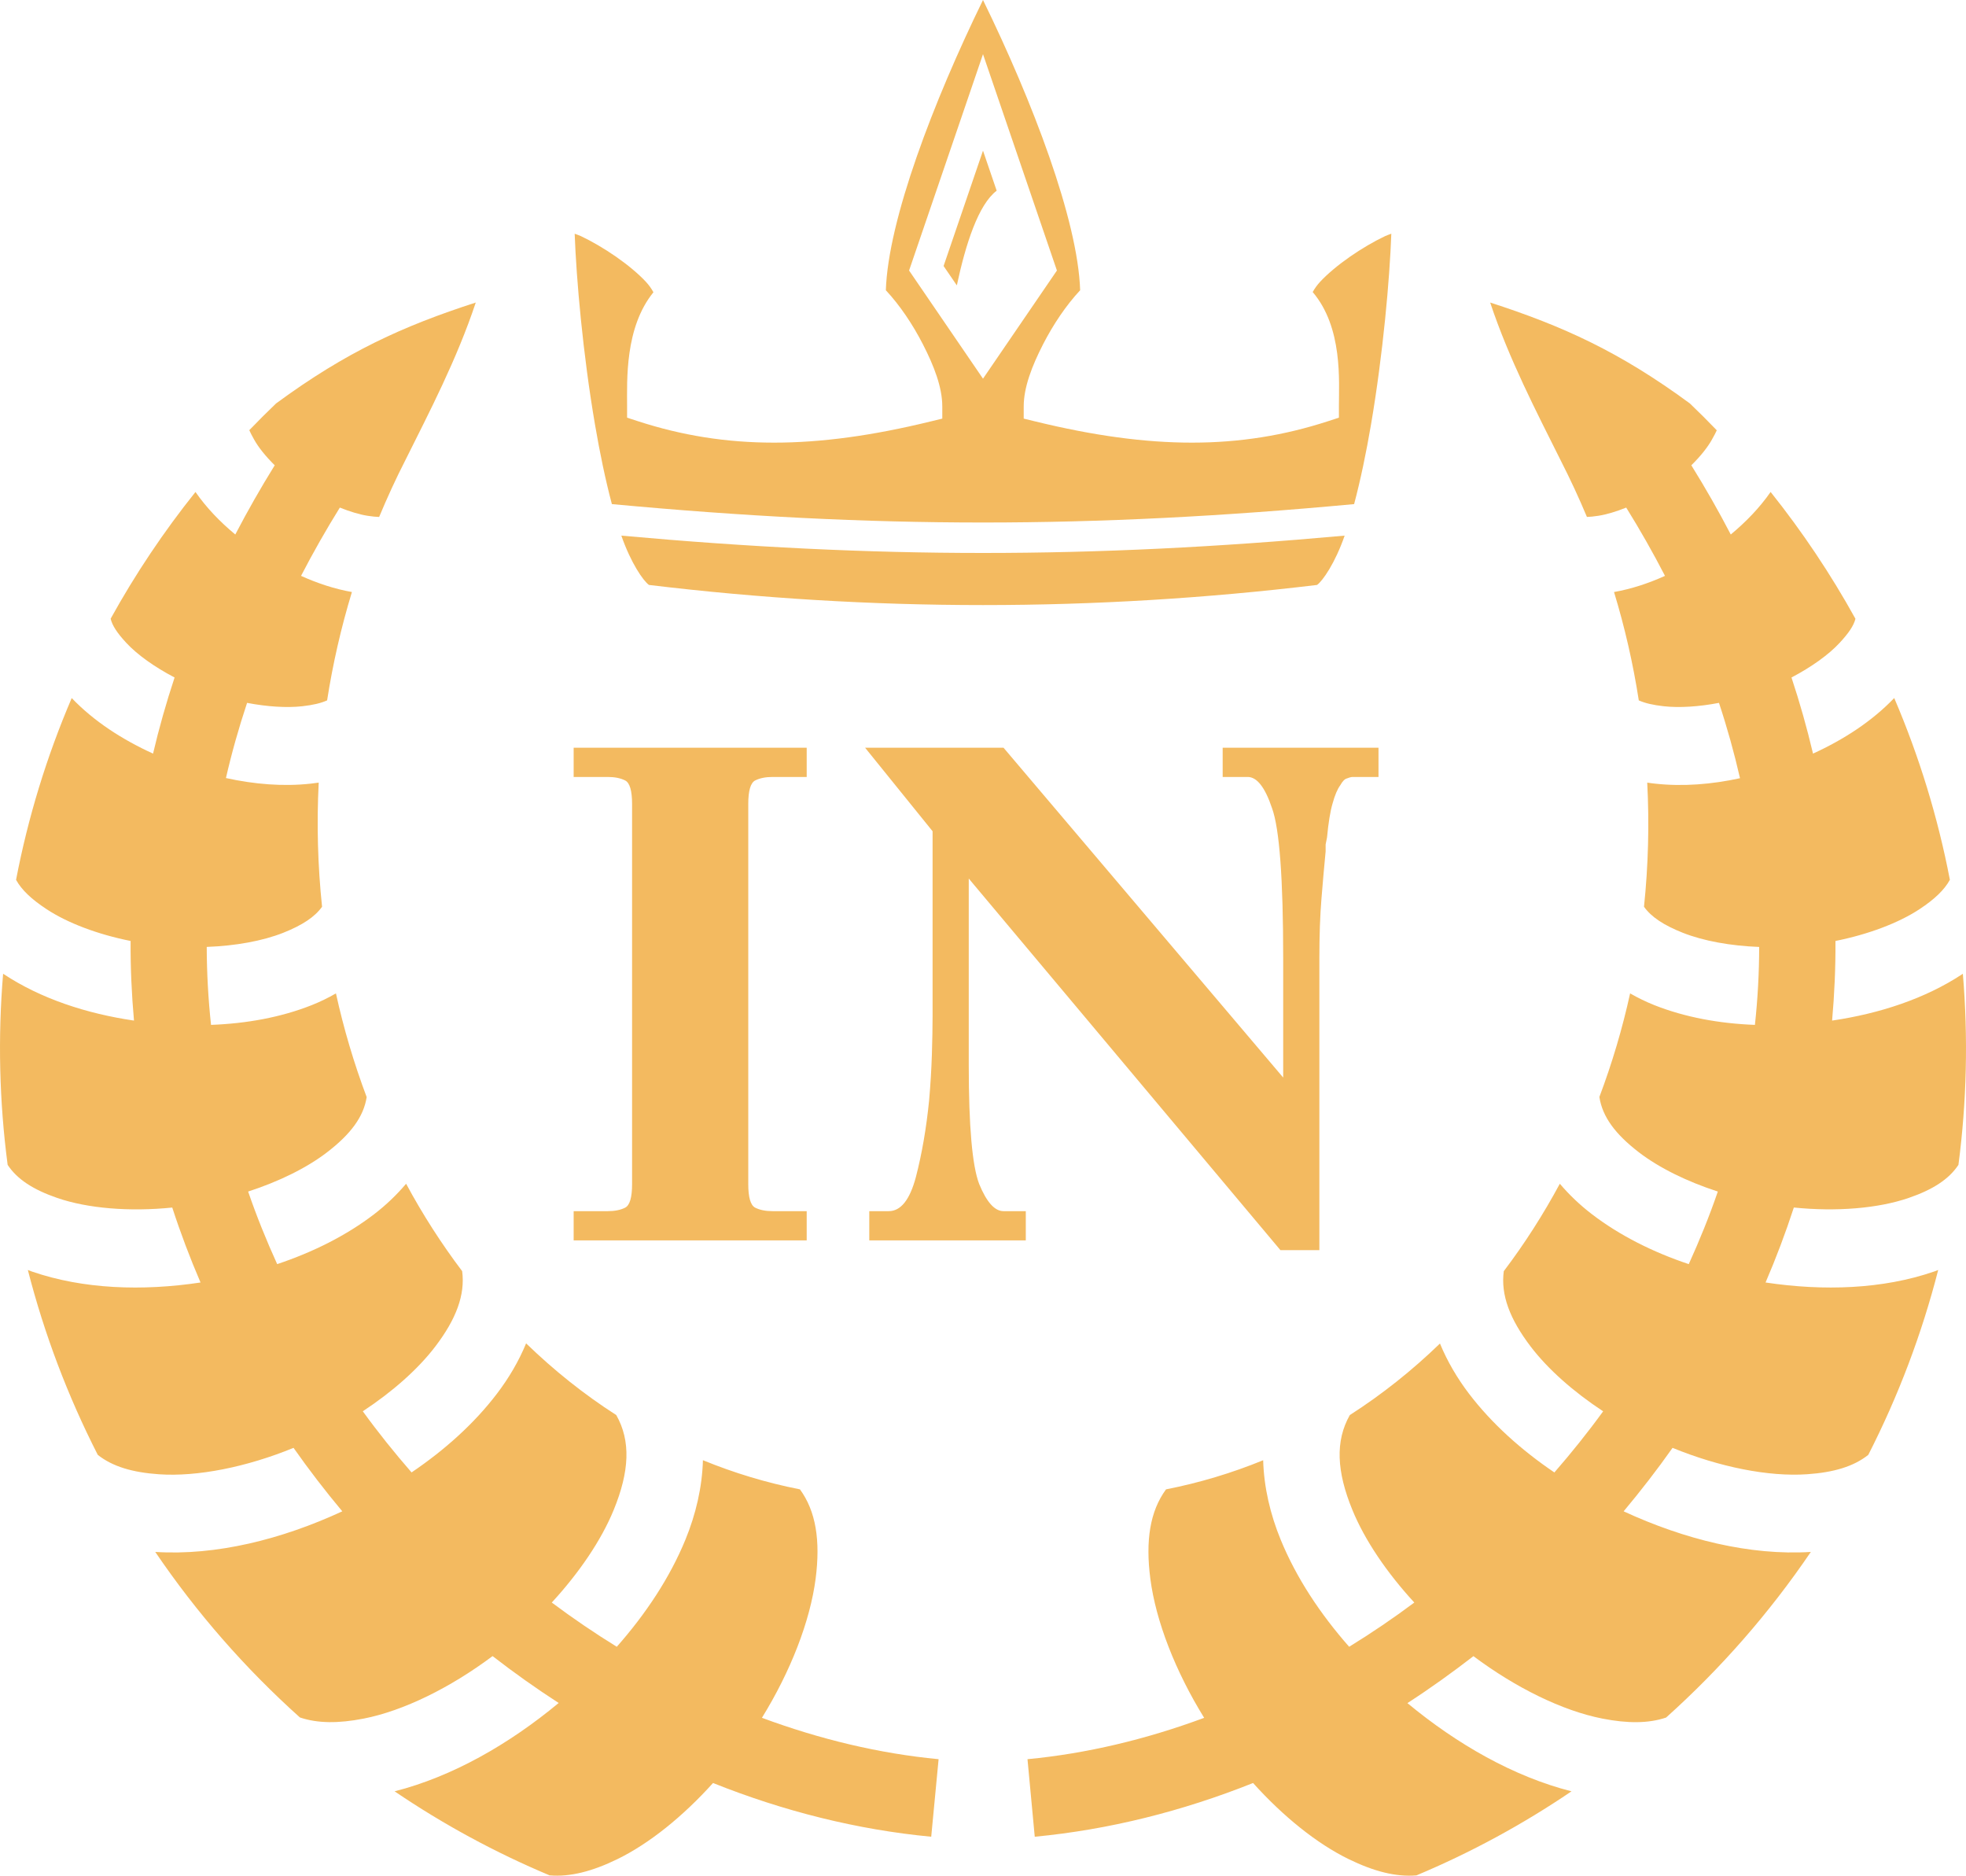 <svg width="65" height="62" viewBox="0 0 65 62" fill="none" xmlns="http://www.w3.org/2000/svg">
<path d="M15.73 10C13.326 10.777 11.444 11.631 9.126 13.337C8.825 13.625 8.531 13.919 8.242 14.219C8.275 14.297 8.326 14.393 8.401 14.528C8.54 14.781 8.781 15.082 9.083 15.38C8.62 16.126 8.185 16.889 7.779 17.668C7.276 17.25 6.825 16.784 6.463 16.262C5.411 17.576 4.473 18.977 3.658 20.451C3.712 20.676 3.871 20.921 4.176 21.25C4.541 21.643 5.11 22.048 5.772 22.394C5.494 23.236 5.256 24.074 5.06 24.91C4.039 24.445 3.105 23.841 2.371 23.074C1.544 25.004 0.927 27.018 0.531 29.082C0.715 29.417 1.041 29.723 1.535 30.049C2.231 30.509 3.231 30.886 4.318 31.103C4.312 31.989 4.353 32.868 4.43 33.735C2.864 33.505 1.355 33.013 0.124 32.2C0.117 32.195 0.109 32.191 0.103 32.187C-0.073 34.292 -0.023 36.41 0.253 38.504C0.57 38.983 1.1 39.324 1.891 39.597C2.907 39.947 4.289 40.057 5.695 39.915C5.969 40.757 6.282 41.584 6.63 42.392C4.712 42.681 2.754 42.615 1.059 42.031C1.012 42.015 0.967 41.996 0.921 41.979C1.464 44.096 2.24 46.145 3.233 48.09C3.721 48.476 4.379 48.67 5.253 48.731C6.529 48.819 8.155 48.493 9.705 47.858C10.213 48.58 10.751 49.28 11.317 49.956C9.318 50.881 7.151 51.426 5.133 51.298C6.499 53.31 8.105 55.147 9.915 56.769C10.5 56.968 11.191 56.97 12.025 56.807C13.342 56.549 14.887 55.788 16.283 54.743H16.288C16.993 55.29 17.721 55.806 18.471 56.291C16.827 57.655 14.954 58.726 13.046 59.211C14.658 60.305 16.375 61.236 18.171 61.989C18.848 62.047 19.583 61.857 20.413 61.452C21.466 60.938 22.579 60.041 23.574 58.936C25.912 59.87 28.34 60.48 30.788 60.712L31.032 58.149C29.074 57.963 27.109 57.492 25.191 56.781C26.135 55.253 26.784 53.592 26.967 52.18C27.128 50.925 26.978 49.956 26.448 49.23C25.339 49.012 24.267 48.687 23.24 48.266C23.216 49.157 23.006 50.053 22.661 50.894C22.147 52.147 21.354 53.343 20.392 54.433C19.654 53.978 18.938 53.49 18.243 52.971C19.152 51.983 19.88 50.911 20.289 49.913C20.811 48.641 20.862 47.632 20.375 46.774C19.311 46.092 18.316 45.297 17.394 44.404C17.151 44.996 16.82 45.556 16.429 46.069C15.678 47.055 14.704 47.928 13.607 48.67C13.042 48.021 12.502 47.349 11.995 46.649C12.976 46.003 13.819 45.259 14.392 44.508C15.084 43.6 15.383 42.8 15.28 42.017C14.589 41.103 13.97 40.137 13.427 39.128C13.113 39.498 12.761 39.834 12.376 40.13C11.449 40.842 10.345 41.39 9.164 41.785C8.808 41.002 8.484 40.203 8.204 39.386C9.223 39.055 10.143 38.604 10.815 38.087C11.597 37.487 12.023 36.911 12.123 36.264C11.703 35.147 11.363 34.002 11.107 32.836C10.851 32.984 10.584 33.113 10.309 33.223C9.287 33.629 8.148 33.833 6.977 33.877C6.885 33.021 6.837 32.161 6.835 31.3C7.79 31.264 8.683 31.103 9.366 30.832C9.997 30.581 10.408 30.309 10.648 29.972C10.505 28.609 10.468 27.237 10.537 25.869C10.447 25.883 10.36 25.894 10.271 25.903C9.362 26.003 8.41 25.924 7.47 25.718C7.658 24.896 7.892 24.066 8.169 23.233C8.838 23.361 9.478 23.401 9.992 23.345C10.351 23.305 10.614 23.241 10.815 23.151C11.004 21.939 11.278 20.742 11.635 19.569C11.061 19.468 10.498 19.281 9.953 19.035C10.351 18.266 10.779 17.513 11.236 16.778C11.567 16.91 11.883 17.007 12.153 17.049C12.305 17.072 12.431 17.085 12.535 17.088C12.802 16.449 13.087 15.826 13.397 15.221C14.207 13.597 15.101 11.884 15.73 10ZM49.268 10C49.897 11.883 50.791 13.597 51.601 15.221C51.913 15.832 52.202 16.454 52.467 17.087C52.57 17.085 52.694 17.072 52.844 17.049C53.116 17.007 53.434 16.911 53.766 16.778C54.223 17.513 54.651 18.266 55.048 19.035C54.503 19.281 53.938 19.468 53.363 19.569C53.715 20.723 53.991 21.922 54.182 23.151C54.385 23.242 54.649 23.305 55.01 23.345C55.524 23.401 56.164 23.361 56.833 23.233C57.104 24.051 57.336 24.882 57.528 25.723C56.589 25.928 55.639 26.003 54.731 25.904C54.641 25.895 54.551 25.883 54.461 25.869C54.532 27.238 54.496 28.609 54.354 29.972C54.594 30.309 55.005 30.582 55.636 30.832C56.318 31.102 57.209 31.264 58.162 31.301C58.161 32.161 58.114 33.021 58.021 33.877C56.852 33.833 55.714 33.628 54.693 33.223C54.419 33.113 54.152 32.984 53.895 32.836C53.639 34 53.3 35.144 52.879 36.259C52.977 36.909 53.4 37.486 54.183 38.087C54.856 38.604 55.775 39.055 56.795 39.386C56.514 40.203 56.19 41.002 55.834 41.785C54.654 41.39 53.553 40.841 52.626 40.13C52.24 39.834 51.886 39.498 51.571 39.128C51.021 40.149 50.402 41.115 49.718 42.018C49.614 42.8 49.915 43.6 50.606 44.508C51.178 45.259 52.022 46.004 53.003 46.65C52.496 47.349 51.956 48.021 51.391 48.671C50.294 47.928 49.321 47.055 48.569 46.069C48.18 45.558 47.851 44.999 47.608 44.409C46.688 45.3 45.69 46.093 44.628 46.774C44.141 47.632 44.191 48.641 44.714 49.913C45.123 50.911 45.851 51.983 46.76 52.971C46.064 53.491 45.346 53.978 44.606 54.433C43.645 53.343 42.856 52.147 42.342 50.894C41.997 50.054 41.787 49.157 41.763 48.267C40.726 48.692 39.65 49.014 38.551 49.23C38.019 49.956 37.87 50.926 38.032 52.18C38.214 53.592 38.867 55.253 39.812 56.782C37.894 57.493 35.929 57.963 33.971 58.149L34.211 60.712C36.659 60.48 39.089 59.87 41.429 58.936C42.424 60.041 43.536 60.938 44.589 61.452C45.42 61.857 46.155 62.048 46.832 61.989C48.628 61.236 50.345 60.305 51.957 59.211C50.05 58.727 48.175 57.657 46.532 56.295C47.279 55.813 48.006 55.291 48.715 54.743C50.112 55.789 51.66 56.549 52.978 56.807C53.809 56.97 54.5 56.97 55.084 56.773C56.895 55.15 58.502 53.312 59.87 51.298C57.852 51.425 55.68 50.88 53.681 49.956C54.246 49.28 54.788 48.582 55.298 47.858C56.848 48.492 58.473 48.819 59.75 48.73C60.623 48.67 61.282 48.476 61.769 48.09C62.763 46.145 63.538 44.095 64.081 41.979C64.035 41.996 63.99 42.014 63.944 42.03C62.248 42.615 60.29 42.68 58.373 42.392C58.722 41.581 59.034 40.754 59.308 39.914C60.712 40.056 62.092 39.946 63.108 39.596C63.899 39.324 64.432 38.983 64.75 38.504C65.024 36.409 65.073 34.291 64.896 32.186C64.89 32.19 64.885 32.195 64.879 32.199C63.648 33.012 62.138 33.504 60.573 33.735C60.65 32.867 60.69 31.989 60.684 31.103C61.771 30.885 62.772 30.509 63.468 30.049C63.961 29.723 64.284 29.415 64.467 29.081C64.071 27.018 63.454 25.004 62.627 23.073C61.893 23.84 60.962 24.444 59.942 24.91C59.742 24.061 59.505 23.222 59.23 22.394C59.89 22.048 60.458 21.642 60.821 21.25C61.125 20.923 61.288 20.679 61.345 20.454C60.53 18.98 59.591 17.577 58.54 16.261C58.177 16.784 57.726 17.249 57.223 17.668C56.818 16.889 56.383 16.126 55.919 15.38C56.222 15.082 56.462 14.78 56.601 14.528C56.675 14.394 56.727 14.3 56.76 14.223C56.47 13.921 56.174 13.626 55.872 13.337C53.554 11.631 51.672 10.777 49.268 10ZM29 36.238H21.537H44.057H38.551H36.5H33.971H31.032H29ZM22.013 38.809L25.191 38.809L41 38.809L43.585 38.809L22.013 38.809Z" fill="#F3BA60"/>
<path d="M24.739 26.579V39.137C24.739 39.582 24.816 39.842 24.969 39.919C25.122 39.996 25.314 40.034 25.544 40.034C25.559 40.034 25.567 40.034 25.567 40.034C25.582 40.034 25.598 40.034 25.613 40.034H26.671V41H26.441H18.966V40.034H20.024C20.039 40.034 20.047 40.034 20.047 40.034C20.062 40.034 20.078 40.034 20.093 40.034C20.323 40.034 20.515 39.996 20.668 39.919C20.821 39.842 20.898 39.582 20.898 39.137V26.579C20.898 26.134 20.821 25.874 20.668 25.797C20.515 25.72 20.323 25.682 20.093 25.682C20.078 25.682 20.062 25.682 20.047 25.682C20.047 25.682 20.039 25.682 20.024 25.682H18.966V24.716H19.196H26.671V25.682H25.613C25.598 25.682 25.582 25.682 25.567 25.682C25.567 25.682 25.559 25.682 25.544 25.682C25.314 25.682 25.122 25.72 24.969 25.797C24.816 25.874 24.739 26.134 24.739 26.579ZM42.425 35.618V31.685C42.425 29.048 42.302 27.392 42.057 26.717C41.827 26.027 41.558 25.682 41.252 25.682H40.424V24.716H40.654H45.576V25.682H44.725C44.679 25.682 44.617 25.697 44.541 25.728C44.464 25.743 44.387 25.82 44.311 25.958C44.219 26.081 44.134 26.28 44.058 26.556C43.981 26.817 43.92 27.192 43.874 27.683C43.858 27.76 43.843 27.836 43.828 27.913C43.828 27.99 43.828 28.066 43.828 28.143C43.782 28.618 43.736 29.14 43.69 29.707C43.644 30.259 43.621 30.918 43.621 31.685V41.322H43.391H42.333L32.029 29.04V35.204C32.029 37.228 32.144 38.539 32.374 39.137C32.619 39.735 32.887 40.034 33.179 40.034H33.915V41H33.685H28.74V40.034H29.384C29.782 40.034 30.081 39.658 30.281 38.907C30.48 38.14 30.626 37.297 30.718 36.377C30.764 35.856 30.794 35.35 30.81 34.859C30.825 34.368 30.833 33.947 30.833 33.594V27.476L28.602 24.716H28.832H33.179L42.425 35.618Z" fill="#F3BA60"/>
<path d="M32.5 0C30.86 3.358 29.364 7.269 29.288 9.594C29.754 10.093 30.179 10.728 30.512 11.378C30.885 12.104 31.154 12.807 31.154 13.435V13.837L30.755 13.934C26.948 14.862 24.003 14.869 21.093 13.923L20.733 13.806V13.435C20.733 12.583 20.652 10.83 21.604 9.66C21.535 9.534 21.45 9.417 21.352 9.312C21.111 9.053 20.755 8.755 20.368 8.486C19.981 8.217 19.563 7.973 19.202 7.803C19.127 7.768 19.07 7.753 19 7.726C19.054 9.219 19.271 11.694 19.672 14.036C19.831 14.968 20.019 15.869 20.23 16.663C28.939 17.474 36.061 17.474 44.77 16.663C44.981 15.869 45.169 14.968 45.328 14.036C45.728 11.694 45.946 9.219 46 7.725C45.93 7.753 45.873 7.768 45.798 7.803C45.437 7.973 45.019 8.217 44.632 8.486C44.245 8.755 43.889 9.053 43.648 9.312C43.552 9.416 43.469 9.53 43.4 9.653C44.401 10.829 44.267 12.604 44.267 13.435V13.806L43.907 13.923C40.997 14.869 38.052 14.862 34.245 13.934L33.846 13.837V13.435C33.846 12.807 34.115 12.104 34.487 11.378C34.821 10.728 35.246 10.093 35.712 9.594C35.636 7.269 34.14 3.358 32.5 0ZM32.5 1.791L34.944 8.942L32.5 12.517L30.056 8.942L32.01 3.226L32.5 1.791ZM32.5 4.98L31.197 8.793L31.635 9.433C31.927 8.066 32.345 6.765 32.952 6.303L32.5 4.98ZM20.543 17.705C20.859 18.614 21.269 19.201 21.456 19.335C28.819 20.222 36.181 20.222 43.544 19.335C43.731 19.201 44.141 18.614 44.457 17.705C36.016 18.469 28.984 18.469 20.543 17.705Z" fill="#F3BA60"/>
</svg>
